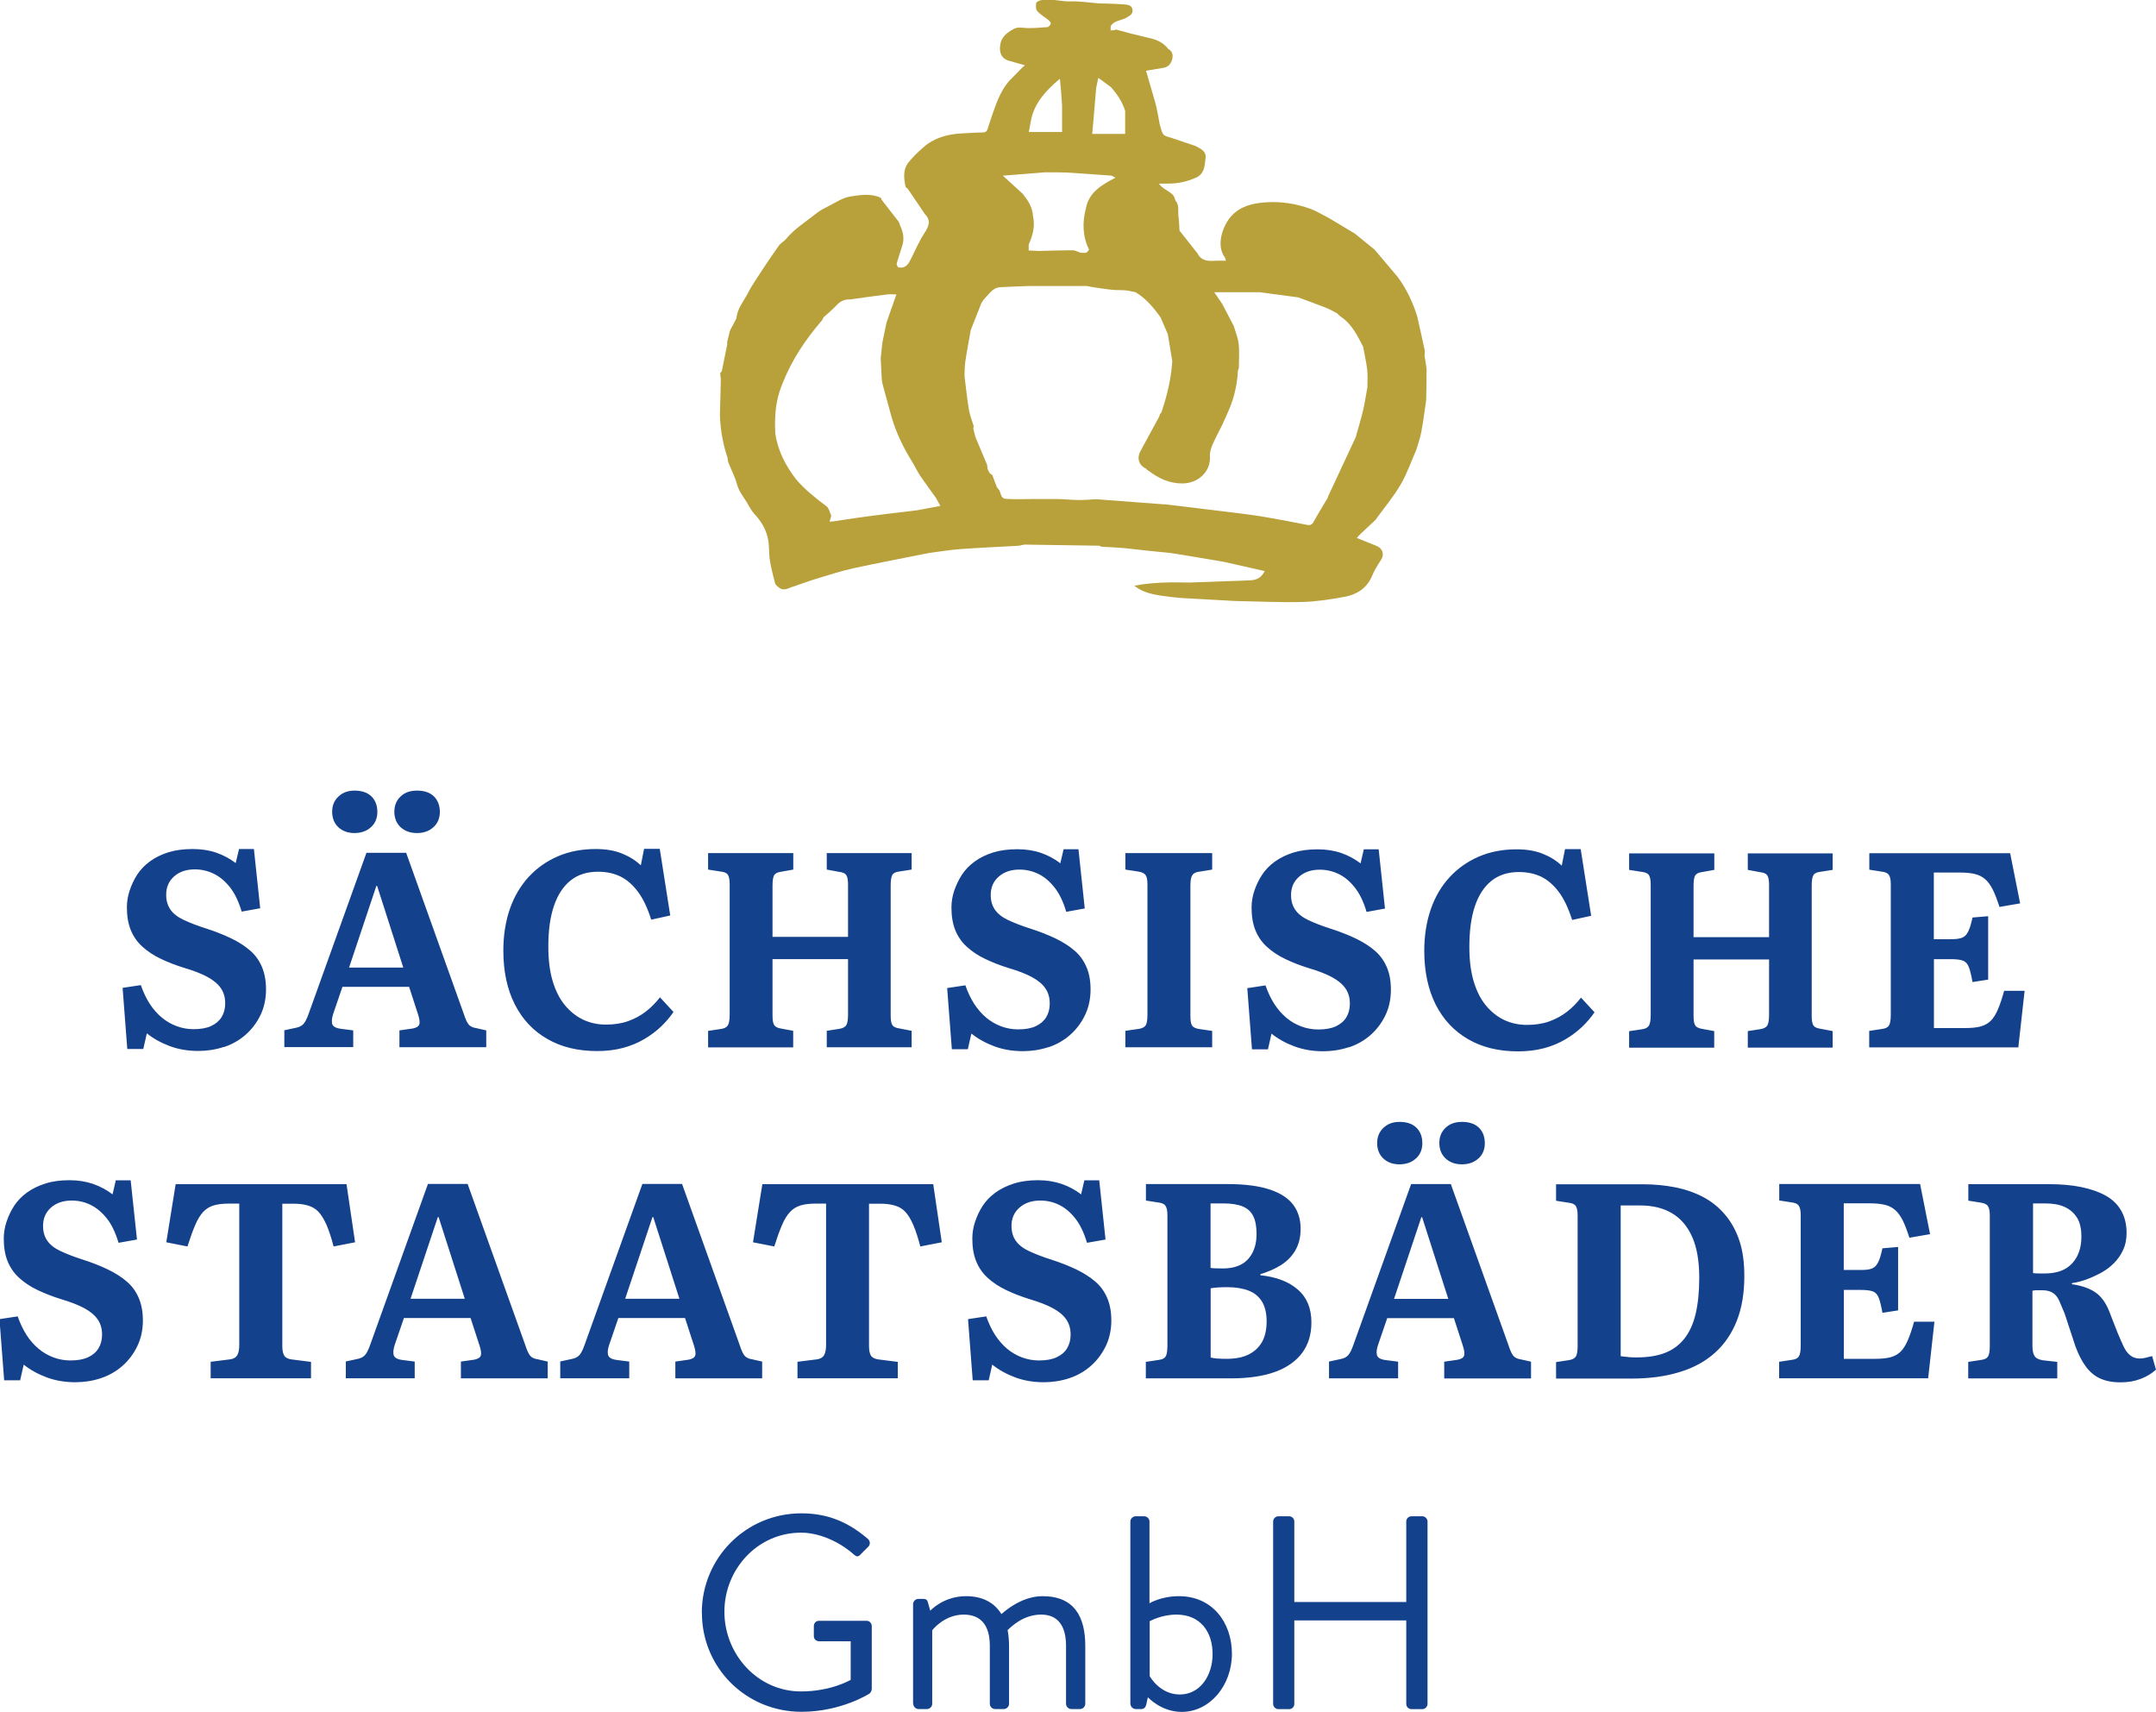<?xml version="1.0" encoding="UTF-8"?><svg id="b" xmlns="http://www.w3.org/2000/svg" width="74.74mm" height="59.34mm" viewBox="0 0 211.85 168.2"><defs><style>.d{fill:#14418b;}.d,.e{stroke-width:0px;}.e{fill:#b8a03b;}</style></defs><g id="c"><path class="d" d="m125.1,167.42c0,.27.24.51.51.51h1.06c.3,0,.51-.24.51-.51v-8.21h11v8.21c0,.27.22.51.52.51h1.06c.27,0,.51-.24.51-.51v-17.93c0-.27-.24-.51-.51-.51h-1.06c-.3,0-.52.24-.52.51v7.91h-11v-7.91c0-.27-.22-.51-.51-.51h-1.06c-.27,0-.51.24-.51.51v17.93Zm-12.13-2.71v-5.42s1.14-.65,2.63-.65c2.36,0,3.55,1.71,3.55,3.87s-1.25,3.98-3.22,3.98-2.95-1.79-2.95-1.79m-1.9,2.71c0,.27.24.51.52.51h.57c.24,0,.41-.19.46-.43l.16-.73s1.3,1.44,3.33,1.44c2.76,0,4.93-2.6,4.93-5.71s-1.95-5.66-5.2-5.66c-1.79,0-2.9.7-2.9.7v-8.04c0-.27-.24-.51-.52-.51h-.84c-.27,0-.52.24-.52.51v17.93Zm-21.34,0c0,.27.24.51.51.51h.84c.27,0,.51-.24.51-.51v-7.23s1.17-1.54,3.09-1.54c1.65,0,2.57,1,2.57,3.06v5.71c0,.27.24.51.51.51h.87c.27,0,.51-.24.51-.51v-5.71c0-.57-.06-1.08-.14-1.54.38-.35,1.54-1.52,3.3-1.52,1.57,0,2.44,1.03,2.44,3.06v5.71c0,.27.24.51.51.51h.87c.27,0,.51-.24.51-.51v-5.71c0-2.82-1.06-4.87-4.2-4.87-2.17,0-3.9,1.65-4.04,1.76-.7-1.14-1.87-1.76-3.47-1.76-2.25,0-3.52,1.43-3.52,1.43l-.24-.84c-.05-.22-.19-.32-.43-.32h-.51c-.27,0-.51.24-.51.51v9.8Zm-20.77-8.94c0,5.42,4.36,9.72,9.78,9.72,3.93,0,6.69-1.79,6.69-1.79.11-.08.22-.3.22-.43v-6.2c0-.27-.22-.52-.49-.52h-4.69c-.3,0-.51.22-.51.52v1c0,.27.22.49.51.49h3.11v3.79s-1.9,1.14-4.88,1.14c-4.28,0-7.53-3.66-7.53-7.83s3.25-7.77,7.53-7.77c1.81,0,3.76.89,5.15,2.11.3.27.46.3.7.03.22-.24.51-.51.76-.76.22-.22.19-.54-.03-.76-1.84-1.57-3.82-2.52-6.55-2.52-5.42,0-9.78,4.36-9.78,9.78"/><path class="d" d="m200.41,125.12c-.17,0-.38,0-.64-.03v-6.85h1.19c.76,0,1.39.11,1.9.34.51.23.91.57,1.21,1.03.3.46.45,1.09.45,1.88s-.15,1.41-.43,1.96c-.29.55-.7.97-1.22,1.25-.52.28-1.17.42-1.95.42h-.5Zm9.94,10.36c.59-.23,1.09-.53,1.5-.91l-.38-1.33c-.22.05-.42.11-.62.16-.2.05-.39.08-.57.08-.38,0-.7-.1-.96-.31-.26-.21-.48-.5-.66-.89-.18-.39-.39-.86-.62-1.42l-.79-2.03c-.33-.83-.77-1.44-1.34-1.84-.57-.4-1.34-.67-2.32-.81v-.11c.43-.05.89-.17,1.37-.34.48-.17.96-.39,1.45-.65.49-.26.92-.58,1.3-.96.38-.38.68-.81.91-1.3.23-.49.34-1.05.34-1.68,0-.85-.18-1.58-.53-2.19-.35-.61-.86-1.11-1.53-1.48-.67-.37-1.47-.65-2.41-.84-.94-.19-1.97-.28-3.09-.28h-7.99v1.62l1.19.19c.38.05.63.17.74.35.12.18.18.48.18.89v12.81c0,.54-.06.9-.18,1.08-.12.18-.35.29-.69.33l-1.25.19v1.62h8.75v-1.62l-1.44-.16c-.41-.07-.69-.22-.81-.45-.13-.22-.19-.55-.19-.96v-5.42c.16-.04.32-.05.47-.05h.47c.45,0,.81.09,1.07.26.26.17.47.43.62.77.15.34.33.76.53,1.25l1.06,3.22c.29.79.63,1.46,1.02,1.99.39.53.86.93,1.41,1.18.55.25,1.21.38,1.99.38s1.4-.11,1.99-.34m-20.88-.04l.62-5.58h-2c-.2.72-.4,1.33-.61,1.81-.21.49-.44.86-.7,1.12-.26.26-.59.45-.99.56-.4.11-.91.16-1.54.16h-3.06v-6.77h1.68c.52,0,.92.05,1.18.15.26.1.46.32.58.66.13.34.24.82.35,1.44l1.54-.24v-6.23l-1.54.13c-.13.6-.26,1.05-.41,1.35-.15.31-.34.51-.58.62-.24.11-.61.16-1.1.16h-1.71v-6.55h2.52c.6,0,1.09.05,1.49.14.4.09.74.26,1.03.51.29.25.54.6.76,1.04.22.44.43,1.01.65,1.69l2.03-.35-.98-4.93h-13.84v1.62l1.22.19c.34.04.58.14.7.33.13.18.19.49.19.92v12.81c0,.52-.06.88-.18,1.07-.12.19-.35.3-.69.34l-1.25.19v1.62h14.62Zm-29.46-2.11c-.3-.02-.55-.05-.75-.08v-14.81h1.9c1.25,0,2.3.26,3.15.77.86.51,1.52,1.29,1.98,2.33.46,1.04.69,2.37.69,4,0,1.37-.12,2.55-.35,3.53-.23.99-.6,1.8-1.1,2.44-.5.64-1.13,1.11-1.9,1.41-.77.3-1.69.45-2.78.45-.27,0-.56,0-.85-.03m.31,2.11c1.77,0,3.35-.21,4.74-.64,1.39-.42,2.55-1.06,3.49-1.91.94-.85,1.65-1.9,2.14-3.15.49-1.26.73-2.71.73-4.37,0-1.35-.16-2.52-.49-3.49-.32-.97-.79-1.82-1.41-2.55s-1.33-1.3-2.15-1.73c-.82-.43-1.73-.75-2.74-.95-1-.2-2.06-.3-3.18-.3h-8.53v1.62l1.22.19c.36.04.6.14.72.33.12.18.18.49.18.92v12.81c0,.52-.06.88-.18,1.06-.12.18-.35.3-.69.35l-1.25.19v1.62h7.39Zm-21.16-21.63c.42-.39.62-.89.62-1.5s-.19-1.14-.58-1.52c-.39-.38-.94-.57-1.67-.57-.63,0-1.15.19-1.57.58-.41.39-.62.89-.62,1.5s.2,1.14.61,1.52c.41.38.93.57,1.58.57s1.21-.19,1.62-.58m6.15,0c.42-.39.62-.89.62-1.5s-.19-1.14-.58-1.52c-.39-.38-.94-.57-1.67-.57-.67,0-1.2.19-1.61.58-.41.39-.61.89-.61,1.5s.21,1.14.62,1.52c.41.38.95.57,1.6.57s1.21-.19,1.62-.58m-5.61,5.78h.08l2.57,8.02h-5.33l2.68-8.02Zm-2.28,15.84v-1.65l-1.25-.16c-.51-.07-.79-.25-.84-.53-.06-.28,0-.61.13-.99l.89-2.6h6.55l.89,2.74c.14.45.18.77.11.96-.07.19-.28.32-.62.39l-1.33.19v1.65h8.53v-1.65l-.98-.22c-.36-.05-.62-.18-.77-.37-.15-.19-.31-.54-.47-1.04l-5.66-15.82h-3.9l-5.66,15.76c-.18.52-.36.88-.54,1.07-.18.19-.43.31-.76.37l-1.11.24v1.65h6.77Zm-17.9-10.82c-.19,0-.37-.02-.53-.04v-6.34h1.25c.79,0,1.43.1,1.91.3.48.2.83.52,1.04.96.22.44.32,1.03.32,1.75s-.14,1.34-.41,1.85c-.27.52-.64.9-1.12,1.15-.48.25-1.07.38-1.77.38-.27,0-.5,0-.69-.01m.18,8.87c-.27-.02-.51-.06-.7-.11v-6.8c.4-.07.93-.11,1.6-.11.83,0,1.53.11,2.11.33.58.22,1.02.58,1.33,1.08.31.51.46,1.16.46,1.95s-.15,1.49-.45,2.02c-.3.53-.74.94-1.31,1.23-.58.29-1.3.43-2.17.43-.31,0-.6,0-.87-.03m1.27,1.95c1.77,0,3.24-.22,4.4-.65,1.16-.43,2.04-1.06,2.64-1.88.6-.82.89-1.81.89-2.97,0-1.37-.44-2.45-1.33-3.22-.89-.78-2.11-1.25-3.68-1.41v-.11c.74-.22,1.41-.51,2.02-.89.6-.38,1.08-.87,1.42-1.46.34-.6.51-1.29.51-2.09,0-.94-.24-1.73-.73-2.38-.49-.65-1.26-1.15-2.32-1.5-1.06-.35-2.43-.53-4.13-.53h-8.02v1.62l1.22.19c.34.04.58.14.7.33.13.18.19.49.19.92v12.81c0,.54-.06.9-.18,1.08-.12.18-.35.29-.69.33l-1.25.19v1.62h8.32Zm-15.88-.01c.79-.26,1.5-.66,2.11-1.19.61-.53,1.1-1.18,1.48-1.94.37-.76.56-1.61.56-2.55,0-.85-.14-1.59-.41-2.22-.27-.63-.66-1.17-1.18-1.61-.51-.44-1.14-.84-1.87-1.19-.73-.35-1.55-.67-2.45-.96-.85-.27-1.57-.55-2.17-.83-.6-.28-1.03-.62-1.31-1.02-.28-.4-.42-.88-.42-1.46,0-.74.26-1.34.79-1.8.52-.46,1.2-.69,2.03-.69.65,0,1.26.13,1.83.41.57.27,1.1.7,1.58,1.3.49.6.88,1.41,1.19,2.44l1.82-.32-.62-5.82h-1.46l-.32,1.38c-.56-.43-1.19-.77-1.9-1.02-.7-.24-1.48-.37-2.33-.37-.9,0-1.7.11-2.38.33-.69.22-1.29.51-1.81.89-.52.38-.94.82-1.26,1.31-.32.5-.56,1.02-.74,1.56-.18.54-.27,1.09-.27,1.65,0,.87.13,1.62.39,2.25.26.63.64,1.17,1.14,1.62.5.45,1.09.85,1.79,1.18.69.33,1.45.63,2.26.88.97.29,1.76.59,2.34.91.59.32,1.02.68,1.31,1.1.29.42.43.91.43,1.49,0,.52-.12.97-.35,1.35-.23.38-.58.67-1.03.88-.45.21-1.03.31-1.73.31-.58,0-1.13-.1-1.67-.3-.53-.2-1.02-.48-1.46-.85-.44-.37-.83-.82-1.18-1.35-.34-.53-.63-1.14-.87-1.83l-1.79.27.46,6.01h1.57l.35-1.54c.65.52,1.41.94,2.27,1.26.87.32,1.8.47,2.79.47.87,0,1.7-.13,2.49-.39m-16.83.01v-1.62l-1.9-.24c-.38-.05-.63-.19-.75-.39-.12-.21-.18-.52-.18-.93v-13.98h1.17c.5,0,.96.06,1.37.18.41.12.75.32,1.03.62.28.3.54.73.78,1.29.24.56.47,1.26.69,2.11l2.11-.41-.84-5.71h-16.79l-.92,5.71,2.09.41c.27-.85.52-1.55.76-2.1.23-.55.5-.98.79-1.29.29-.31.63-.52,1.03-.64.4-.12.88-.18,1.43-.18h1.08v13.89c0,.43-.06.76-.19.99-.13.23-.36.37-.7.42l-1.92.24v1.62h9.86Zm-24.11-15.84h.08l2.57,8.02h-5.33l2.68-8.02Zm-2.28,15.84v-1.65l-1.25-.16c-.51-.07-.78-.25-.84-.53-.06-.28,0-.61.13-.99l.89-2.6h6.55l.89,2.74c.14.45.18.77.11.96-.07.19-.28.32-.62.39l-1.33.19v1.65h8.53v-1.65l-.97-.22c-.36-.05-.62-.18-.77-.37-.15-.19-.31-.54-.47-1.04l-5.66-15.82h-3.9l-5.66,15.76c-.18.52-.36.88-.54,1.07-.18.19-.43.31-.76.37l-1.11.24v1.65h6.77Zm-18.81-15.84h.08l2.57,8.02h-5.33l2.68-8.02Zm-2.27,15.84v-1.65l-1.24-.16c-.51-.07-.79-.25-.84-.53-.05-.28,0-.61.13-.99l.89-2.6h6.55l.89,2.74c.14.45.18.77.11.96-.07.19-.28.32-.62.39l-1.33.19v1.65h8.53v-1.65l-.97-.22c-.36-.05-.62-.18-.77-.37-.15-.19-.31-.54-.47-1.04l-5.66-15.82h-3.9l-5.66,15.76c-.18.52-.36.88-.54,1.07-.18.19-.43.31-.76.37l-1.11.24v1.65h6.77Zm-10.19,0v-1.62l-1.9-.24c-.38-.05-.63-.19-.74-.39-.12-.21-.18-.52-.18-.93v-13.98h1.16c.51,0,.96.06,1.37.18.41.12.75.32,1.03.62.28.3.54.73.79,1.29.24.56.47,1.26.69,2.11l2.11-.41-.84-5.71h-16.79l-.92,5.71,2.08.41c.27-.85.52-1.55.76-2.1.23-.55.5-.98.78-1.29.29-.31.63-.52,1.03-.64.4-.12.88-.18,1.44-.18h1.08v13.89c0,.43-.06.76-.19.99-.13.23-.36.37-.7.42l-1.92.24v1.62h9.86Zm-20.67-.01c.79-.26,1.5-.66,2.11-1.19.61-.53,1.11-1.18,1.48-1.94.37-.76.56-1.61.56-2.55,0-.85-.14-1.59-.41-2.22-.27-.63-.66-1.17-1.18-1.61-.51-.44-1.14-.84-1.87-1.19-.73-.35-1.55-.67-2.45-.96-.85-.27-1.57-.55-2.17-.83-.6-.28-1.03-.62-1.31-1.02-.28-.4-.42-.88-.42-1.46,0-.74.26-1.34.78-1.8.52-.46,1.2-.69,2.03-.69.65,0,1.26.13,1.83.41.57.27,1.1.7,1.59,1.3.49.6.88,1.41,1.19,2.44l1.81-.32-.62-5.82h-1.46l-.32,1.38c-.56-.43-1.19-.77-1.9-1.02-.7-.24-1.48-.37-2.33-.37-.9,0-1.7.11-2.38.33-.69.22-1.29.51-1.81.89-.52.38-.94.82-1.26,1.31-.32.5-.56,1.02-.74,1.56-.18.54-.27,1.09-.27,1.65,0,.87.13,1.62.39,2.25.26.63.64,1.17,1.14,1.62.5.45,1.09.85,1.79,1.18.7.33,1.45.63,2.26.88.97.29,1.76.59,2.34.91.59.32,1.02.68,1.31,1.1.29.42.43.91.43,1.49,0,.52-.12.97-.35,1.35-.23.38-.58.67-1.03.88-.45.21-1.03.31-1.73.31-.58,0-1.13-.1-1.67-.3-.53-.2-1.02-.48-1.46-.85-.44-.37-.84-.82-1.18-1.35-.34-.53-.63-1.14-.87-1.83l-1.79.27.46,6.01h1.57l.35-1.54c.65.52,1.41.94,2.28,1.26.87.32,1.8.47,2.79.47.87,0,1.7-.13,2.49-.39"/><path class="d" d="m198.32,102.93l.62-5.58h-2.01c-.2.72-.4,1.33-.61,1.82-.21.49-.44.86-.7,1.12-.26.26-.59.45-.99.56s-.91.16-1.54.16h-3.06v-6.77h1.68c.52,0,.92.05,1.18.15.26.1.46.32.58.66.13.34.24.82.35,1.44l1.54-.24v-6.23l-1.54.13c-.13.6-.26,1.05-.41,1.35-.14.31-.34.51-.58.62-.24.11-.61.16-1.1.16h-1.71v-6.55h2.52c.6,0,1.09.04,1.49.14.4.09.74.26,1.03.51.29.25.54.6.76,1.04.22.44.43,1.01.65,1.69l2.03-.35-.98-4.93h-13.84v1.62l1.22.19c.34.04.58.14.7.32.13.18.19.49.19.92v12.81c0,.52-.06.88-.18,1.07-.12.19-.35.3-.69.34l-1.25.19v1.62h14.62Zm-29.88,0v-1.62l-1.19-.22c-.32-.05-.55-.16-.66-.32-.12-.16-.18-.48-.18-.95v-5.55h7.42v5.44c0,.52-.06.88-.18,1.06-.12.18-.35.3-.69.35l-1.22.19v1.62h8.34v-1.62l-1.14-.22c-.38-.05-.63-.16-.74-.32-.12-.16-.18-.48-.18-.95v-12.78c0-.5.05-.85.16-1.04.11-.19.33-.3.68-.34l1.22-.19v-1.62h-8.34v1.62l1.19.22c.36.04.6.14.72.31.12.17.18.48.18.93v5.15h-7.42v-5.01c0-.5.05-.85.15-1.03.1-.18.31-.3.64-.35l1.25-.22v-1.62h-8.37v1.62l1.22.19c.36.04.6.14.72.31.12.17.18.5.18.99v12.76c0,.52-.06.88-.19,1.07-.13.19-.35.3-.68.34l-1.25.19v1.62h8.37Zm-16.75.07c.78-.21,1.48-.5,2.11-.87.63-.37,1.19-.79,1.67-1.25.48-.46.88-.94,1.21-1.42l-1.33-1.44c-.4.52-.86.99-1.38,1.39-.52.41-1.11.72-1.75.95-.64.23-1.37.34-2.18.34s-1.53-.16-2.21-.47c-.68-.32-1.28-.79-1.8-1.41-.52-.62-.93-1.42-1.22-2.38-.29-.97-.43-2.1-.43-3.4,0-1.59.18-2.93.55-4.02.37-1.09.92-1.92,1.64-2.49.72-.57,1.62-.85,2.68-.85.83,0,1.57.16,2.21.47.64.32,1.21.82,1.72,1.5.51.69.94,1.6,1.3,2.74l1.87-.41-1.03-6.55h-1.54l-.32,1.62c-.52-.49-1.15-.88-1.88-1.17-.73-.29-1.58-.43-2.56-.43-1.37,0-2.61.24-3.72.72-1.11.48-2.07,1.16-2.87,2.03s-1.42,1.92-1.84,3.14c-.42,1.22-.64,2.58-.64,4.08,0,2.04.38,3.8,1.12,5.28.75,1.48,1.82,2.62,3.2,3.41,1.38.8,3.01,1.19,4.89,1.19.92,0,1.77-.1,2.55-.31m-19.18-.08c.79-.26,1.5-.66,2.11-1.19.61-.53,1.11-1.18,1.48-1.94.37-.76.55-1.61.55-2.55,0-.85-.13-1.59-.41-2.22-.27-.63-.66-1.17-1.18-1.61-.51-.44-1.14-.84-1.87-1.19-.73-.35-1.55-.67-2.45-.96-.85-.27-1.57-.55-2.17-.83-.6-.28-1.03-.62-1.31-1.02-.28-.4-.42-.88-.42-1.46,0-.74.26-1.34.79-1.8.52-.46,1.2-.69,2.03-.69.65,0,1.26.14,1.83.41.57.27,1.1.7,1.58,1.3.49.6.89,1.41,1.19,2.44l1.81-.33-.62-5.82h-1.46l-.32,1.38c-.56-.43-1.19-.77-1.9-1.02-.7-.24-1.48-.36-2.33-.36-.9,0-1.7.11-2.38.32-.69.22-1.29.51-1.82.89-.52.38-.94.82-1.26,1.31-.32.5-.57,1.02-.75,1.56-.18.54-.27,1.09-.27,1.65,0,.87.13,1.62.39,2.25.26.63.64,1.17,1.14,1.62.5.45,1.09.85,1.79,1.18.69.33,1.45.63,2.26.88.98.29,1.76.59,2.34.91.59.32,1.02.68,1.31,1.1.29.42.43.91.43,1.49,0,.52-.12.97-.35,1.35-.23.38-.58.67-1.03.88-.45.21-1.03.31-1.73.31-.58,0-1.13-.1-1.67-.3-.53-.2-1.02-.48-1.46-.85-.44-.37-.83-.82-1.18-1.35-.34-.53-.63-1.14-.87-1.83l-1.79.27.46,6.01h1.57l.35-1.54c.65.52,1.41.94,2.28,1.26.87.32,1.8.47,2.79.47.87,0,1.7-.13,2.49-.39m-13.39.01v-1.62l-1.3-.19c-.34-.05-.57-.17-.68-.34-.11-.17-.16-.49-.16-.96v-12.78c0-.49.06-.83.18-1.02.12-.19.32-.3.61-.34l1.35-.22v-1.62h-8.53v1.62l1.25.19c.36.05.6.17.73.34.13.17.19.48.19.93v12.81c0,.49-.06.83-.16,1.01-.11.19-.33.31-.68.37l-1.33.19v1.62h8.53Zm-16.1-.01c.79-.26,1.5-.66,2.11-1.19.61-.53,1.11-1.18,1.48-1.94.37-.76.56-1.61.56-2.55,0-.85-.13-1.59-.41-2.22-.27-.63-.66-1.17-1.18-1.61-.51-.44-1.14-.84-1.87-1.19-.73-.35-1.55-.67-2.45-.96-.85-.27-1.57-.55-2.17-.83-.6-.28-1.03-.62-1.31-1.02-.28-.4-.42-.88-.42-1.46,0-.74.26-1.34.79-1.8.52-.46,1.2-.69,2.03-.69.65,0,1.26.14,1.83.41.57.27,1.1.7,1.58,1.3.49.6.89,1.41,1.19,2.44l1.82-.33-.62-5.82h-1.46l-.32,1.38c-.56-.43-1.19-.77-1.9-1.02-.7-.24-1.48-.36-2.33-.36-.9,0-1.7.11-2.38.32-.69.22-1.29.51-1.81.89-.52.38-.94.82-1.26,1.31-.32.5-.56,1.02-.75,1.56-.18.54-.27,1.09-.27,1.65,0,.87.13,1.62.39,2.25.26.63.64,1.17,1.14,1.62.5.45,1.09.85,1.79,1.18.69.33,1.45.63,2.26.88.98.29,1.76.59,2.34.91.59.32,1.03.68,1.31,1.1.29.42.43.91.43,1.49,0,.52-.12.97-.35,1.35-.24.38-.58.67-1.03.88-.45.21-1.03.31-1.73.31-.58,0-1.13-.1-1.67-.3-.53-.2-1.02-.48-1.46-.85-.44-.37-.83-.82-1.18-1.35-.34-.53-.63-1.14-.87-1.83l-1.79.27.46,6.01h1.57l.35-1.54c.65.52,1.41.94,2.27,1.26.87.32,1.8.47,2.79.47.87,0,1.7-.13,2.49-.39m-25.06.01v-1.62l-1.19-.22c-.32-.05-.55-.16-.66-.32-.12-.16-.18-.48-.18-.95v-5.55h7.42v5.44c0,.52-.06.88-.18,1.06-.12.18-.35.3-.69.35l-1.22.19v1.62h8.34v-1.62l-1.14-.22c-.38-.05-.63-.16-.74-.32-.12-.16-.18-.48-.18-.95v-12.78c0-.5.05-.85.16-1.04.11-.19.33-.3.68-.34l1.22-.19v-1.62h-8.34v1.62l1.19.22c.36.04.6.14.72.31.12.17.18.48.18.93v5.15h-7.42v-5.01c0-.5.05-.85.15-1.03.1-.18.31-.3.64-.35l1.25-.22v-1.62h-8.37v1.62l1.22.19c.36.04.6.14.72.31.12.17.18.5.18.99v12.76c0,.52-.06.88-.19,1.07-.13.19-.35.3-.68.34l-1.25.19v1.62h8.37Zm-16.75.07c.78-.21,1.48-.5,2.11-.87.63-.37,1.19-.79,1.67-1.25.48-.46.88-.94,1.21-1.42l-1.33-1.44c-.4.52-.86.99-1.38,1.39-.52.41-1.11.72-1.75.95-.64.23-1.37.34-2.18.34s-1.53-.16-2.21-.47c-.68-.32-1.28-.79-1.8-1.41-.52-.62-.93-1.42-1.22-2.38-.29-.97-.43-2.1-.43-3.4,0-1.59.18-2.93.56-4.02.37-1.09.92-1.92,1.64-2.49.72-.57,1.62-.85,2.68-.85.83,0,1.57.16,2.21.47.64.32,1.21.82,1.72,1.5.51.69.94,1.6,1.3,2.74l1.87-.41-1.03-6.55h-1.54l-.32,1.62c-.52-.49-1.15-.88-1.88-1.17-.73-.29-1.58-.43-2.56-.43-1.37,0-2.61.24-3.72.72-1.11.48-2.07,1.16-2.87,2.03-.8.88-1.42,1.92-1.84,3.14-.42,1.22-.64,2.58-.64,4.08,0,2.04.37,3.8,1.12,5.28.75,1.48,1.81,2.62,3.2,3.41,1.38.8,3.01,1.19,4.89,1.19.92,0,1.77-.1,2.55-.31m-24.76-21.69c.42-.39.62-.89.62-1.5s-.19-1.14-.58-1.52c-.39-.38-.94-.57-1.67-.57-.63,0-1.16.19-1.57.58-.42.39-.62.89-.62,1.5s.2,1.14.61,1.52c.41.38.94.57,1.58.57s1.21-.19,1.62-.58m6.15,0c.42-.39.62-.89.62-1.5s-.19-1.14-.58-1.52c-.39-.38-.94-.57-1.67-.57-.67,0-1.21.19-1.61.58-.41.39-.61.89-.61,1.5s.21,1.14.62,1.52c.42.38.95.57,1.6.57s1.21-.19,1.62-.58m-5.61,5.78h.08l2.57,8.02h-5.33l2.68-8.02Zm-2.27,15.84v-1.65l-1.24-.16c-.51-.07-.79-.25-.84-.53-.05-.28,0-.61.13-.99l.89-2.6h6.55l.89,2.74c.14.45.18.77.11.96-.07.19-.28.32-.62.39l-1.33.19v1.65h8.53v-1.65l-.97-.22c-.36-.05-.62-.18-.77-.37-.15-.19-.31-.54-.47-1.04l-5.66-15.82h-3.9l-5.66,15.76c-.18.52-.36.88-.54,1.07-.18.19-.43.31-.76.37l-1.11.24v1.65h6.77Zm-12.71-.01c.79-.26,1.5-.66,2.11-1.19.61-.53,1.11-1.18,1.48-1.94.37-.76.55-1.61.55-2.55,0-.85-.14-1.59-.41-2.22-.27-.63-.66-1.17-1.18-1.61-.51-.44-1.14-.84-1.87-1.19-.73-.35-1.55-.67-2.45-.96-.85-.27-1.57-.55-2.17-.83s-1.03-.62-1.31-1.02c-.28-.4-.42-.88-.42-1.46,0-.74.26-1.34.78-1.8.52-.46,1.2-.69,2.03-.69.65,0,1.26.14,1.83.41.57.27,1.1.7,1.59,1.3.49.6.88,1.41,1.19,2.44l1.82-.33-.62-5.82h-1.46l-.33,1.38c-.56-.43-1.19-.77-1.9-1.02-.7-.24-1.48-.36-2.33-.36-.9,0-1.7.11-2.38.32-.69.22-1.29.51-1.81.89-.52.38-.94.82-1.26,1.31-.32.5-.56,1.02-.74,1.56-.18.54-.27,1.09-.27,1.65,0,.87.13,1.62.39,2.25.26.63.64,1.17,1.14,1.62.5.45,1.09.85,1.79,1.18.69.33,1.45.63,2.26.88.98.29,1.76.59,2.34.91.59.32,1.02.68,1.31,1.1s.43.91.43,1.49c0,.52-.12.97-.35,1.35-.24.38-.58.67-1.03.88-.45.21-1.03.31-1.73.31-.58,0-1.13-.1-1.67-.3-.53-.2-1.02-.48-1.46-.85-.44-.37-.84-.82-1.18-1.35-.34-.53-.63-1.14-.87-1.83l-1.79.27.46,6.01h1.57l.35-1.54c.65.52,1.41.94,2.27,1.26.87.32,1.8.47,2.79.47.87,0,1.7-.13,2.49-.39"/><path class="e" d="m114.45,49.56c-2.25-.17-4.51-.34-6.76-.51-.54.03-1.08.08-1.62.08-.73,0-1.45-.09-2.18-.1-1.4-.01-2.8,0-4.19.02-.14,0-.27-.02-.41-.02-.8,0-.82-.03-1.06-.79-.04-.14-.22-.24-.28-.39-.16-.38-.29-.78-.44-1.17-.09-.07-.18-.14-.28-.21-.07-.14-.14-.28-.2-.42-.02-.15,0-.31-.06-.44-.35-.85-.73-1.69-1.07-2.54-.13-.32-.18-.67-.27-1.01.02-.06.06-.13.05-.19-.16-.53-.38-1.05-.47-1.6-.19-1.11-.3-2.23-.44-3.34.03-.49.01-.98.09-1.46.15-1.02.35-2.03.53-3.05.35-.89.7-1.77,1.05-2.66.11-.15.19-.31.32-.44.45-.44.78-1.05,1.5-1.1.96-.06,1.92-.08,2.88-.12h5.64c.21.04.43.09.64.12.65.09,1.29.2,1.94.26.41.04.83.01,1.24.05.33.03.66.12.98.18,1.03.62,1.78,1.52,2.46,2.48q.89-.53,0,0c.24.54.47,1.09.71,1.64.15.89.29,1.77.44,2.66-.09,1.42-.38,2.8-.79,4.16-.09.28-.18.57-.27.85h0c-.05.07-.11.15-.16.22-.03.08-.04.17-.08.24-.61,1.12-1.22,2.25-1.83,3.37-.38.69-.15,1.4.56,1.72.03.04.06.07.09.11.04.03.07.05.11.07,1,.75,2.06,1.28,3.37,1.27,1.47,0,2.81-1.11,2.7-2.7-.03-.36.11-.76.25-1.11.29-.66.64-1.3.96-1.95.24-.53.49-1.06.71-1.6.5-1.19.76-2.44.83-3.73.03-.09.09-.18.09-.27,0-.78.07-1.57-.02-2.35-.06-.59-.31-1.16-.47-1.74-.38-.73-.76-1.47-1.15-2.2-.23-.33-.45-.66-.78-1.14h4.47c1.26.17,2.53.34,3.79.51.93.35,1.87.68,2.8,1.05.35.14.67.34,1.01.51q1.47-.85,0,0c.13.12.24.25.39.35,1.07.72,1.6,1.84,2.17,2.93.14.75.31,1.5.4,2.26.07.57.02,1.16.02,1.74-.14.76-.25,1.52-.42,2.26-.21.89-.49,1.77-.73,2.65-.9,1.92-1.8,3.84-2.69,5.76-.03.06-.04.13-.06.19-.47.79-.95,1.56-1.39,2.36-.16.3-.38.35-.65.29-.65-.12-1.3-.26-1.95-.38-.9-.16-1.8-.34-2.7-.48-.84-.13-1.68-.23-2.52-.34-2.26-.27-4.51-.55-6.76-.82m-27.31.94c-.97.12-1.94.24-2.9.38-.78.11-1.57.23-2.35.35-.12.02-.24.02-.41.04.07-.25.11-.42.16-.59q-.17.08,0,0c-.15-.32-.22-.74-.47-.93-1.08-.8-2.12-1.63-3-2.66-1.03-1.35-1.79-2.81-2.03-4.51-.07-1.38-.01-2.74.41-4.07.08-.25.18-.5.27-.75.91-2.34,2.28-4.39,3.92-6.29.06-.07.08-.18.13-.27.42-.39.88-.75,1.26-1.17.39-.42.82-.63,1.38-.6,1.2-.17,2.4-.34,3.61-.49.3-.04.61,0,.92,0-.32.92-.65,1.84-.97,2.76-.13.64-.26,1.29-.4,1.93-.06.52-.11,1.04-.17,1.56.03.68.07,1.37.1,2.05.03.18.04.36.09.54.28,1.05.57,2.1.86,3.15.47,1.64,1.22,3.16,2.13,4.6.24.42.45.86.72,1.26.5.73,1.03,1.44,1.54,2.16.13.25.27.49.42.77-.76.14-1.53.28-2.3.43-.97.11-1.94.23-2.91.35m18.2-25.9c-1.1,0-2.19.04-3.29.07q-.07.09,0,0c-.33-.02-.66-.04-1.02-.05v-.58c.4-.89.65-1.81.42-2.8-.04-.86-.49-1.54-1.01-2.19q-.08.09,0,0c-.64-.59-1.29-1.18-1.95-1.78,1.36-.11,2.77-.22,4.18-.33.68,0,1.35,0,2.03.02.42.01.83.06,1.25.08,1.04.07,2.09.14,3.13.22.13,0,.25.1.48.21-1.37.71-2.59,1.42-2.9,2.97-.37,1.4-.35,2.77.3,4.1-.09.1-.16.26-.27.29-.17.05-.37.02-.55.02q-.29.19,0,0c-.27-.09-.54-.25-.81-.25m-1.12-15.64q.17-.08,0,0c.04.48.07.96.1,1.43q.7-.38,0,0v2.59h-3.27c.09-.49.18-.93.26-1.36q-.31.13,0,0c.4-1.62,1.48-2.75,2.7-3.79.03-.03.07-.05.1-.08.04.4.07.8.11,1.2m4.29,4.22h-1.23c.05-.56.1-1.05.14-1.54.08-.99.17-1.99.25-2.98q-.21.1,0,0c.06-.29.12-.58.21-.99.44.32.83.61,1.23.9.62.69,1.13,1.45,1.41,2.35v2.26h-2.02m31.65,23.38c-.01-.52-.14-1.05-.21-1.57,0-.2.05-.41,0-.61-.23-1.1-.48-2.19-.73-3.29-.43-1.38-1.04-2.67-1.9-3.84-.76-.9-1.52-1.79-2.27-2.69-.65-.53-1.29-1.05-1.94-1.58-.85-.51-1.71-1.02-2.57-1.54-.6-.3-1.18-.67-1.8-.9-1.46-.53-2.97-.75-4.52-.63-1.22.1-2.34.37-3.23,1.31-.8.85-1.61,2.85-.65,4.12.04.06.04.15.09.3-.33,0-.61-.01-.89,0-.74.04-1.49.1-1.9-.72-.59-.75-1.18-1.5-1.77-2.24-.03-.46-.04-.92-.1-1.37-.08-.54.12-1.14-.32-1.61-.12-.87-1.14-.92-1.6-1.64.39,0,.66,0,.93,0,.94,0,1.81-.19,2.68-.57.89-.39.87-1.17.97-1.9.1-.72-.49-.96-1-1.23-.79-.27-1.59-.53-2.38-.8-.27-.09-.62-.14-.77-.34-.2-.27-.24-.66-.36-1-.1-.56-.2-1.12-.32-1.68-.08-.37-.2-.73-.3-1.09-.24-.83-.48-1.65-.72-2.48.62-.1,1.18-.2,1.74-.29.48-.08.72-.43.83-.84.1-.39.04-.78-.39-1.01-.41-.55-.99-.85-1.64-1.02-.68-.17-1.37-.33-2.06-.5-.48-.13-.95-.26-1.43-.39-.04,0-.09.05-.13.06-.13.02-.27.02-.4.03,0-.14,0-.28.01-.42.35-.58,1.04-.53,1.54-.83.31-.19.67-.35.6-.79-.06-.43-.46-.49-.79-.51-.85-.07-1.71-.08-2.57-.11-.9-.07-1.79-.22-2.69-.19-.99.03-1.95-.31-2.93-.12-.18.03-.46.16-.48.28-.05.26-.05.62.1.79.31.35.74.58,1.1.88.11.09.26.27.23.36-.04.14-.21.33-.34.34-.83.05-1.67.15-2.49.05-.38-.04-.65.02-.91.18-.59.34-1.12.75-1.22,1.48-.1.66,0,1.25.71,1.55.56.16,1.12.32,1.72.49-.13.1-.21.16-.28.23-.44.45-.88.9-1.31,1.34-.77.9-1.17,1.98-1.55,3.07-.17.51-.36,1.02-.51,1.54-.08.29-.2.41-.52.42-.68,0-1.35.06-2.03.09-1.4.07-2.72.42-3.79,1.37-.53.46-1.05.96-1.48,1.51-.55.7-.43,1.54-.27,2.36.03.03.06.06.08.1.04.03.09.06.13.09.56.83,1.13,1.66,1.69,2.49.66.68.36,1.26-.08,1.93-.48.74-.83,1.57-1.23,2.36q.43-.24,0,0c-.27.56-.54,1.12-1.33.94-.05-.12-.16-.26-.13-.36.16-.57.35-1.14.53-1.7.25-.71.12-1.39-.2-2.05-.05-.13-.07-.27-.14-.37-.55-.72-1.11-1.43-1.66-2.14-.04-.07-.06-.18-.11-.21-.97-.45-2.01-.27-2.98-.12-.74.11-1.42.59-2.11.93-.42.21-.84.42-1.2.71-1.02.82-2.16,1.51-3.01,2.54-.19.23-.5.38-.67.61-.49.67-.94,1.36-1.41,2.05q.4-.2,0,0c-.57.9-1.21,1.77-1.7,2.72-.4.78-1.02,1.47-1.08,2.4-.21.39-.42.78-.62,1.17-.05.09-.06.19-.08.29-.07.28-.14.56-.21.84-.02.09,0,.18,0,.27-.18.89-.36,1.77-.54,2.66-.05.06-.15.12-.15.19,0,.2.06.4.06.59-.02,1.18-.06,2.35-.09,3.53.05,1.44.3,2.84.76,4.2.02.14.01.3.07.43.29.73.66,1.43.86,2.18.21.77.75,1.33,1.1,2,.19.29.35.61.58.86.9.94,1.43,2.03,1.45,3.34.03.43.02.88.1,1.3.13.74.31,1.47.5,2.19.05.17.24.31.39.43.51.39.97,0,1.45-.12.76-.26,1.51-.54,2.27-.77,1.18-.36,2.37-.74,3.57-1.01,2.48-.54,4.98-1.01,7.48-1.51,1.03-.13,2.05-.31,3.08-.38,1.87-.14,3.74-.21,5.6-.32.21-.01.42-.08.64-.12q.21-.15,0,0c2.46.04,4.92.08,7.38.11.08.03.15.09.23.1.67.04,1.35.06,2.02.12.84.07,1.67.19,2.51.27.74.08,1.47.15,2.21.22.36.06.73.11,1.09.17,1.38.23,2.75.46,4.12.69q.12-.12,0,0c1.34.3,2.68.6,4.07.92-.3.63-.76.86-1.3.9-.95.06-1.9.07-2.84.11-1.07.04-2.13.08-3.2.12-1.83-.04-3.65-.04-5.47.31,1.11.88,2.43.94,3.72,1.12.31.03.62.07.94.09,1.74.1,3.48.19,5.22.29,2.19.04,4.39.15,6.58.1,1.42-.04,2.85-.25,4.25-.52,1.17-.22,2.14-.84,2.64-2.02.23-.55.54-1.07.87-1.56.41-.62.15-1.2-.46-1.43-.62-.24-1.23-.5-1.89-.76.12-.14.23-.28.36-.4.49-.46.98-.92,1.47-1.38.83-1.15,1.75-2.24,2.46-3.45.63-1.07,1.04-2.27,1.54-3.41q-.33.17,0,0c.18-.61.4-1.2.51-1.82.19-1.03.32-2.07.47-3.1.01-.91.05-1.82.03-2.74"/></g></svg>